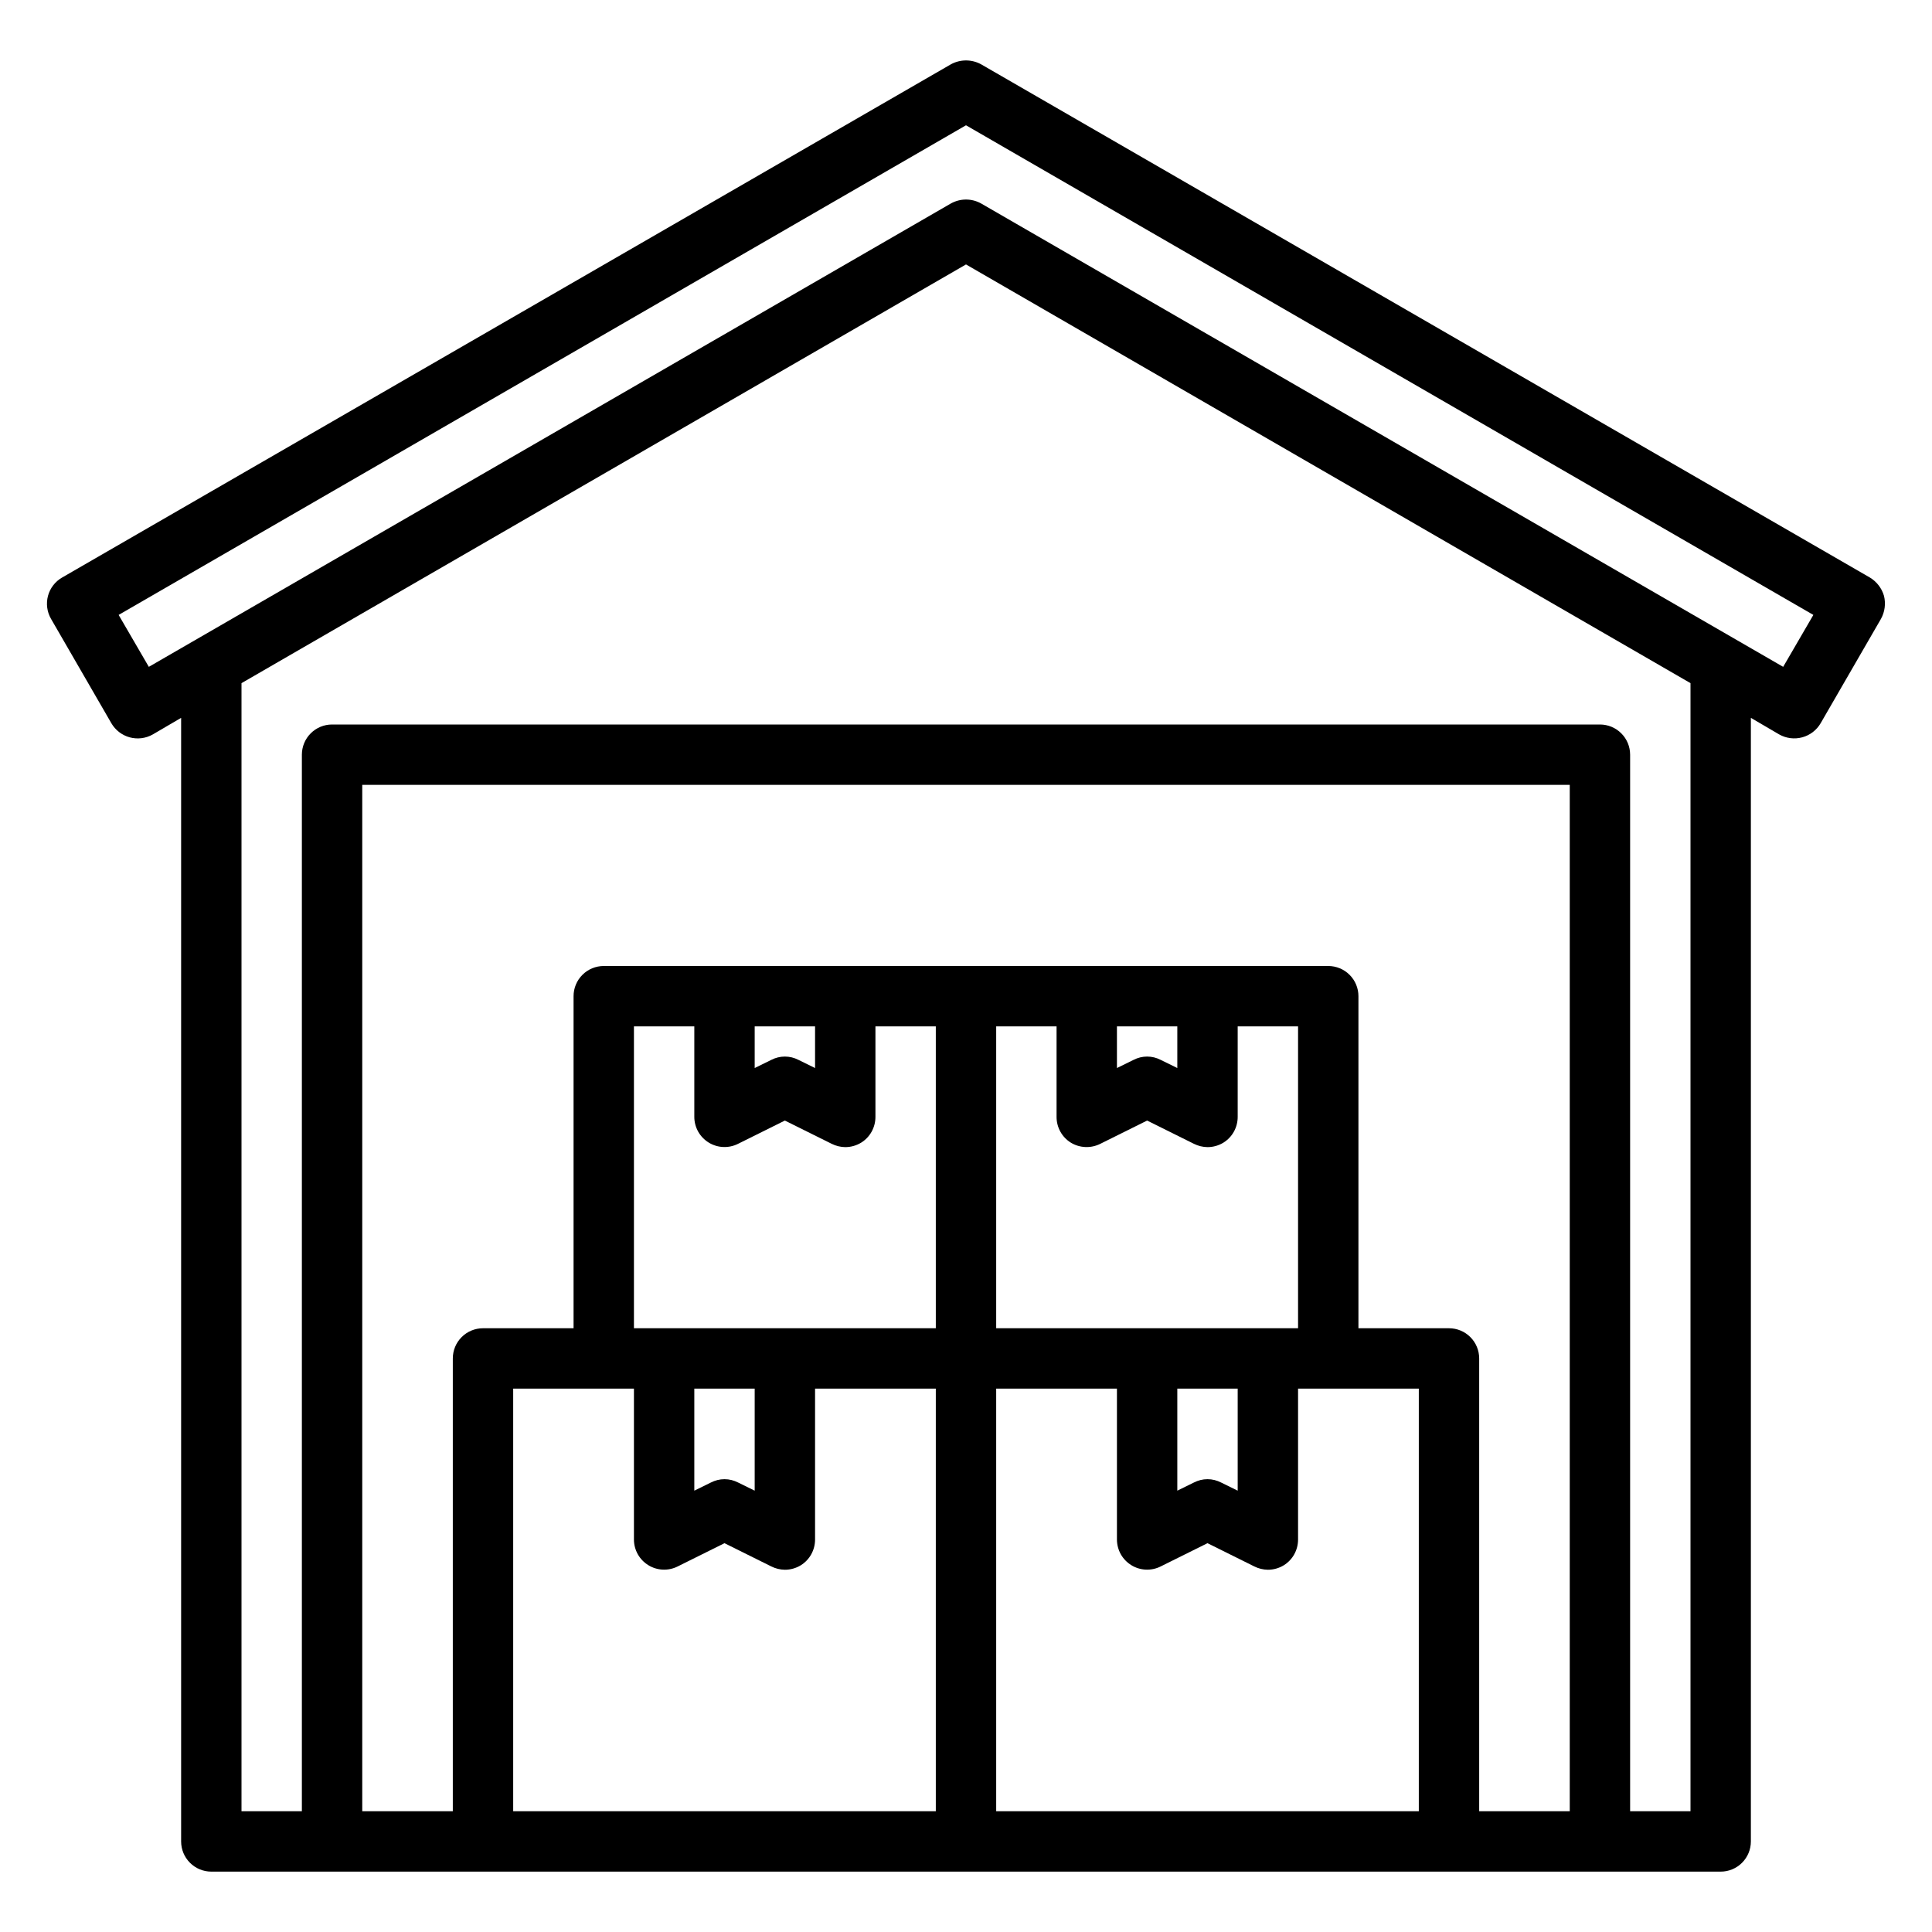 <?xml version="1.0" encoding="UTF-8" standalone="no"?> <svg width="64" height="64" viewBox="0 0 64 64" fill="none" xmlns="http://www.w3.org/2000/svg">
<path d="M62.41 19.74C62.336 19.485 62.168 19.267 61.94 19.13L32.5 2.13C32.347 2.046 32.175 2.002 32 2.002C31.825 2.002 31.653 2.046 31.5 2.13L2.06 19.13C1.945 19.195 1.845 19.283 1.764 19.387C1.684 19.491 1.624 19.611 1.59 19.738C1.556 19.865 1.547 19.998 1.564 20.129C1.581 20.26 1.624 20.386 1.69 20.5L3.69 23.96C3.824 24.189 4.043 24.357 4.299 24.426C4.556 24.495 4.829 24.461 5.06 24.33L6 23.78V61C6 61.265 6.105 61.52 6.293 61.707C6.48 61.895 6.735 62 7 62H57C57.265 62 57.52 61.895 57.707 61.707C57.895 61.52 58 61.265 58 61V23.78L58.94 24.33C59.171 24.46 59.444 24.494 59.701 24.425C59.957 24.356 60.176 24.189 60.31 23.96L62.31 20.5C62.438 20.268 62.473 19.997 62.41 19.74V19.74ZM31 60H17V46H21V51C21 51.17 21.045 51.338 21.128 51.487C21.212 51.635 21.332 51.76 21.477 51.849C21.622 51.938 21.788 51.989 21.958 51.996C22.128 52.003 22.298 51.967 22.45 51.89L24 51.12L25.55 51.89C25.69 51.96 25.844 51.998 26 52C26.187 52 26.371 51.948 26.53 51.85C26.674 51.76 26.793 51.635 26.875 51.486C26.957 51.337 27 51.17 27 51V46H31V60ZM23 49.38V46H25V49.38L24.45 49.11C24.311 49.038 24.157 49 24 49C23.843 49 23.689 49.038 23.55 49.11L23 49.38ZM31 44H21V34H23V37C23 37.17 23.045 37.338 23.128 37.487C23.212 37.635 23.332 37.76 23.477 37.849C23.622 37.938 23.788 37.989 23.958 37.996C24.128 38.003 24.298 37.967 24.45 37.89L26 37.12L27.55 37.89C27.69 37.96 27.844 37.998 28 38C28.187 38 28.371 37.948 28.53 37.85C28.674 37.76 28.793 37.635 28.875 37.486C28.957 37.337 29 37.17 29 37V34H31V44ZM25 35.38V34H27V35.38L26.45 35.11C26.311 35.038 26.157 35 26 35C25.843 35 25.689 35.038 25.55 35.11L25 35.38ZM47 60H33V46H37V51C37.001 51.17 37.045 51.338 37.128 51.487C37.212 51.635 37.332 51.76 37.477 51.849C37.622 51.938 37.788 51.989 37.958 51.996C38.129 52.003 38.298 51.967 38.45 51.89L40 51.12L41.55 51.89C41.69 51.96 41.844 51.998 42 52C42.187 52 42.371 51.948 42.53 51.85C42.674 51.76 42.793 51.635 42.875 51.486C42.957 51.337 43 51.17 43 51V46H47V60ZM35.47 37.85C35.616 37.94 35.783 37.99 35.955 37.997C36.126 38.004 36.297 37.967 36.45 37.89L38 37.12L39.55 37.89C39.69 37.96 39.844 37.998 40 38C40.187 38 40.371 37.948 40.53 37.85C40.674 37.76 40.793 37.635 40.875 37.486C40.957 37.337 41 37.17 41 37V34H43V44H33V34H35V37C35 37.17 35.043 37.337 35.125 37.486C35.207 37.635 35.326 37.76 35.47 37.85V37.85ZM37 35.38V34H39V35.38L38.45 35.11C38.311 35.038 38.157 35 38 35C37.843 35 37.689 35.038 37.55 35.11L37 35.38ZM41 46V49.38L40.45 49.11C40.311 49.038 40.157 49 40 49C39.843 49 39.689 49.038 39.55 49.11L39 49.38V46H41ZM52 60H49V45C49 44.735 48.895 44.48 48.707 44.293C48.52 44.105 48.265 44 48 44H45V33C45 32.735 44.895 32.48 44.707 32.293C44.52 32.105 44.265 32 44 32H20C19.735 32 19.48 32.105 19.293 32.293C19.105 32.48 19 32.735 19 33V44H16C15.735 44 15.48 44.105 15.293 44.293C15.105 44.48 15 44.735 15 45V60H12V26H52V60ZM56 60H54V25C54 24.735 53.895 24.48 53.707 24.293C53.52 24.105 53.265 24 53 24H11C10.735 24 10.48 24.105 10.293 24.293C10.105 24.48 10 24.735 10 25V60H8V22.63L32 8.76L56 22.63V60ZM59.07 22.09L32.5 6.74C32.347 6.655 32.175 6.61 32 6.61C31.825 6.61 31.653 6.655 31.5 6.74L4.93 22.09L3.93 20.37L32 4.15L60.07 20.37L59.07 22.09Z" fill="black"/>
</svg>
